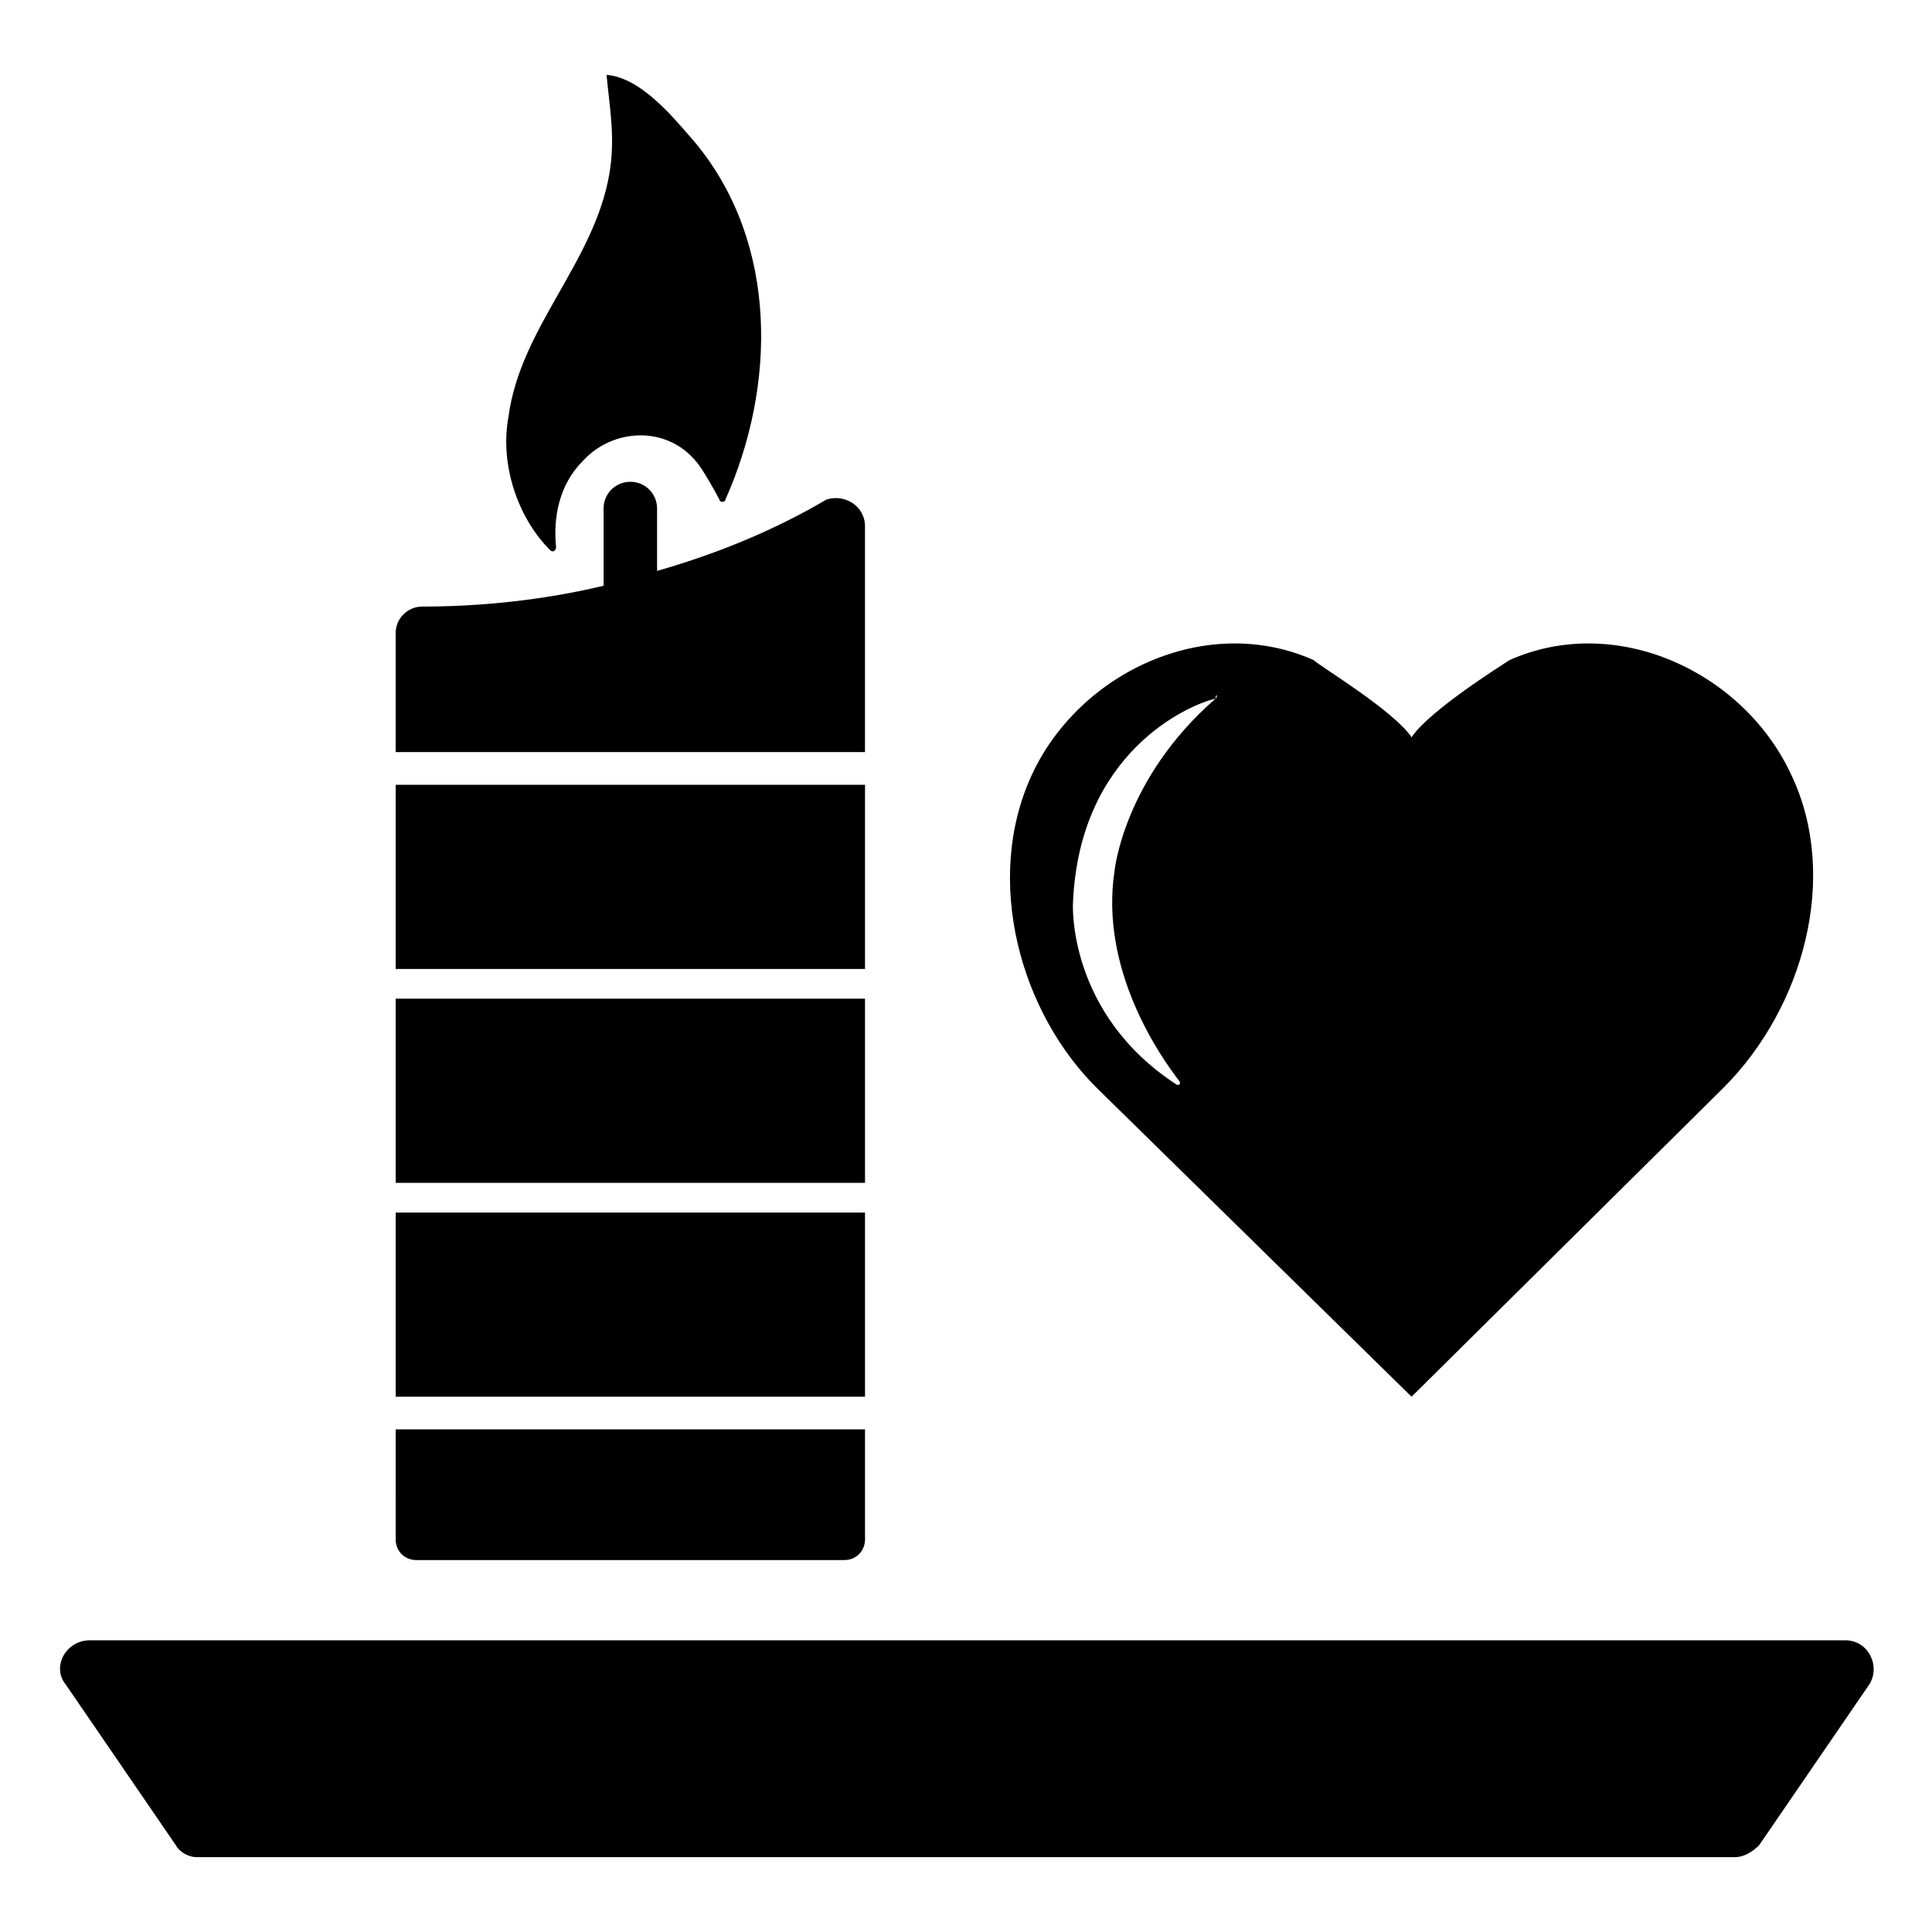 <?xml version="1.0" encoding="UTF-8"?>
<!-- The Best Svg Icon site in the world: iconSvg.co, Visit us! https://iconsvg.co -->
<svg fill="#000000" width="800px" height="800px" version="1.1" viewBox="144 144 512 512" xmlns="http://www.w3.org/2000/svg">
 <g>
  <path d="m161.48 590.5 29.125 42.508c0.789 1.578 3.148 3.152 5.512 3.152h407.77c2.363 0 4.723-1.574 6.297-3.148l29.125-42.508c3.148-4.723 0-11.809-6.297-11.809h-465.23c-6.297 0-10.234 7.082-6.297 11.805z"/>
  <path d="m291.36 289c0 0.789-0.789 1.574-1.574 0.789-8.66-8.66-13.383-22.828-11.02-35.426 3.148-23.617 22.828-40.934 26.766-64.551 1.574-9.445 0-17.32-0.789-25.977 9.445 0.789 18.105 11.809 23.617 18.105 22.043 26.766 21.254 64.551 7.871 94.465 0 0.789-1.574 0.789-1.574 0-0.789-1.574-4.723-8.66-6.297-10.234-7.871-9.445-22.043-8.66-29.914 0-6.297 6.297-7.871 14.957-7.086 22.828z"/>
  <path d="m373.23 283.49v59.828h-124.38v-31.488c0-3.938 3.148-7.086 7.086-7.086 14.957 0 31.488-1.574 48.02-5.512v-20.469c0-3.938 3.148-7.086 7.086-7.086s7.086 3.148 7.086 7.086v16.531c16.531-4.723 31.488-11.02 44.871-18.895 4.719-1.57 10.23 1.578 10.23 7.09z"/>
  <path d="m248.86 351.98h124.38v48.805h-124.38z"/>
  <path d="m248.86 408.66h124.38v48.805h-124.38z"/>
  <path d="m248.86 465.34h124.38v48.805h-124.38z"/>
  <path d="m248.86 522.8h124.38v29.125c0 3.148-2.363 5.512-5.512 5.512h-113.36c-3.148 0-5.512-2.363-5.512-5.512z"/>
  <path d="m618.84 349.62c-12.594-27.551-46.445-43.297-74.785-30.699-2.363 1.574-21.254 13.383-25.977 20.469-4.723-7.086-24.402-18.895-25.977-20.469-28.34-12.594-62.188 3.148-74.785 30.699-12.594 27.551-3.148 62.977 18.105 83.445l82.656 81.082 82.656-81.867c21.254-21.258 30.703-55.895 18.105-82.66zm-152.71-20.469c-24.402 21.254-26.766 45.656-26.766 45.656-3.938 25.977 11.809 48.805 17.32 55.891 0 0.789 0 0.789-0.789 0.789-29.125-18.895-27.551-48.02-27.551-48.02 1.574-40.145 30.699-52.738 37.785-54.316 0-1.574 0.785-0.785 0 0z"/>
 </g>
</svg>